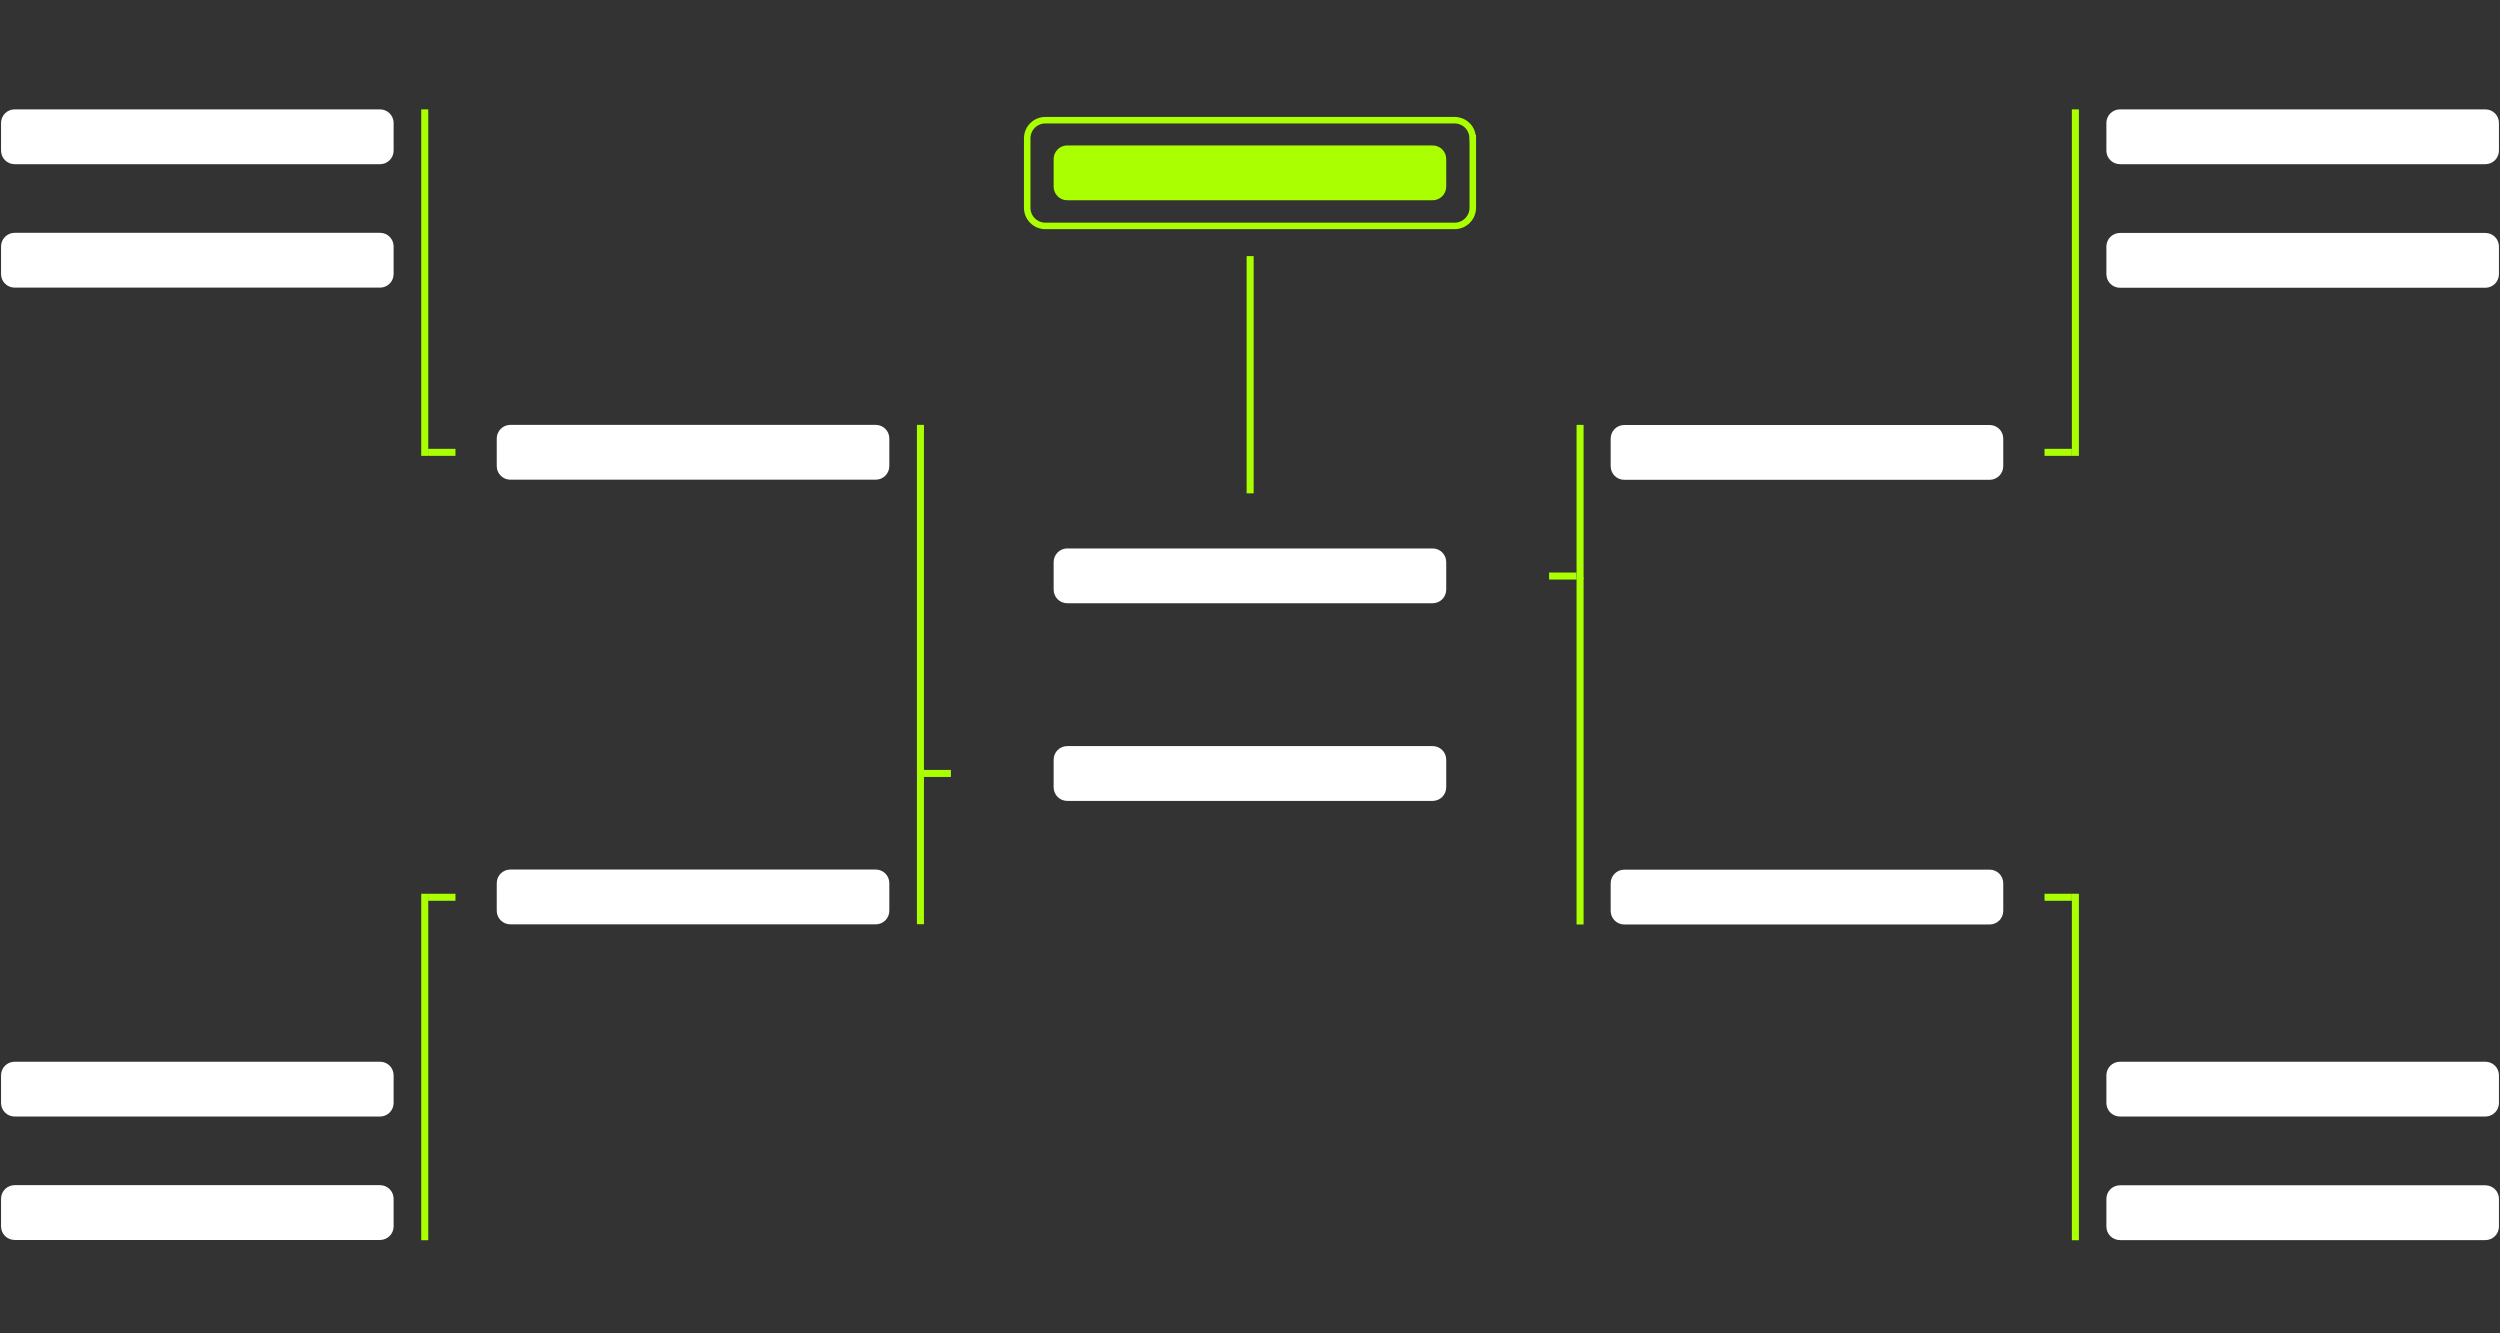<?xml version="1.0" encoding="UTF-8"?>
<svg id="Layer_1" data-name="Layer 1" xmlns="http://www.w3.org/2000/svg" version="1.1" viewBox="0 0 1920 1024">
  <rect x="0" y="0" width="1920" height="1024" fill="#333333" stroke="none"/>
  <defs>
    <style>
      .cls-1 {
        fill: #af0;
      }

      .cls-1, .cls-2 {
        stroke-width: 0px;
      }

      .cls-3 {
        fill: none;
        stroke: #af0;
        stroke-miterlimit: 10;
        stroke-width: 5px;
      }

      .cls-2 {
        fill: #fff;
      }
    </style>
  </defs>
  <g id="Layer_2" data-name="Layer 2">
    <g>
      <g>
        <path class="cls-2" d="M11.3,84h280.5c5.9,0,10.5,4.7,10.5,10.5v21.1c0,5.9-4.7,10.5-10.5,10.5H11.3c-5.9,0-10.5-4.7-10.5-10.5v-21.1c0-5.9,4.7-10.5,10.5-10.5h0Z"/>
        <path class="cls-2" d="M11.3,178.8h280.5c5.9,0,10.5,4.7,10.5,10.5v21.1c0,5.9-4.7,10.5-10.5,10.5H11.3c-5.9,0-10.5-4.7-10.5-10.5v-21.1c0-5.8,4.7-10.5,10.5-10.5h0Z"/>
      </g>
      <g>
        <path class="cls-2" d="M11.3,815.4h280.5c5.9,0,10.5,4.7,10.5,10.5v21.1c0,5.9-4.7,10.5-10.5,10.5H11.3c-5.9,0-10.5-4.7-10.5-10.5v-21.1c0-5.9,4.7-10.5,10.5-10.5h0Z"/>
        <path class="cls-2" d="M11.3,910.2h280.5c5.9,0,10.5,4.7,10.5,10.5v21.1c0,5.9-4.7,10.5-10.5,10.5H11.3c-5.9,0-10.5-4.7-10.5-10.5v-21.1c0-5.9,4.7-10.5,10.5-10.5h0Z"/>
      </g>
    </g>
    <rect class="cls-1" x="323.5" y="84" width="5.4" height="266.1"/>
    <rect class="cls-1" x="323.5" y="686.4" width="5.4" height="266.1"/>
    <path class="cls-2" d="M392,326.3h280.5c5.9,0,10.5,4.7,10.5,10.5v21.1c0,5.9-4.7,10.5-10.5,10.5h-280.5c-5.9,0-10.5-4.7-10.5-10.5v-21.1c0-5.8,4.7-10.5,10.5-10.5Z"/>
    <path class="cls-2" d="M392,667.8h280.5c5.9,0,10.5,4.7,10.5,10.5v21.1c0,5.9-4.7,10.5-10.5,10.5h-280.5c-5.9,0-10.5-4.7-10.5-10.5v-21.1c0-5.9,4.7-10.5,10.5-10.5Z"/>
    <path class="cls-2" d="M819.7,573h280.5c5.9,0,10.5,4.7,10.5,10.5v21.1c0,5.9-4.7,10.5-10.5,10.5h-280.5c-5.9,0-10.5-4.7-10.5-10.5v-21.1c0-5.9,4.7-10.5,10.5-10.5Z"/>
    <path class="cls-2" d="M819.7,421.2h280.5c5.9,0,10.5,4.7,10.5,10.5v21.1c0,5.9-4.7,10.5-10.5,10.5h-280.5c-5.9,0-10.5-4.7-10.5-10.5v-21.1c0-5.8,4.7-10.5,10.5-10.5Z"/>
    <path class="cls-1" d="M819.7,111.7h280.5c5.9,0,10.5,4.7,10.5,10.5v21.1c0,5.9-4.7,10.5-10.5,10.5h-280.5c-5.9,0-10.5-4.7-10.5-10.5v-21.1c0-5.9,4.7-10.5,10.5-10.5Z"/>
    <rect class="cls-1" x="328.8" y="344.7" width="21" height="5.4"/>
    <rect class="cls-1" x="328.8" y="686.4" width="21" height="5.4"/>
    <rect class="cls-1" x="704.2" y="591.3" width="5.4" height="118.5"/>
    <rect class="cls-1" x="709.3" y="591.3" width="21" height="5.4"/>
    <rect class="cls-1" x="704.2" y="326.3" width="5.4" height="266.5"/>
    <rect class="cls-1" x="957.4" y="196.7" width="5.4" height="182.2"/>
    <g>
      <g>
        <path class="cls-2" d="M1908.7,952.4h-280.5c-5.9,0-10.5-4.7-10.5-10.5v-21.1c0-5.9,4.7-10.5,10.5-10.5h280.5c5.9,0,10.5,4.7,10.5,10.5v21.1c0,5.9-4.7,10.5-10.5,10.5Z"/>
        <path class="cls-2" d="M1908.7,857.5h-280.5c-5.9,0-10.5-4.7-10.5-10.5v-21.1c0-5.9,4.7-10.5,10.5-10.5h280.5c5.9,0,10.5,4.7,10.5,10.5v21.1c0,5.9-4.7,10.5-10.5,10.5Z"/>
      </g>
      <g>
        <path class="cls-2" d="M1908.7,221h-280.5c-5.9,0-10.5-4.7-10.5-10.5v-21.1c0-5.9,4.7-10.5,10.5-10.5h280.5c5.9,0,10.5,4.7,10.5,10.5v21.1c0,5.8-4.7,10.5-10.5,10.5Z"/>
        <path class="cls-2" d="M1908.7,126.1h-280.5c-5.9,0-10.5-4.7-10.5-10.5v-21.1c0-5.9,4.7-10.5,10.5-10.5h280.5c5.9,0,10.5,4.7,10.5,10.5v21.1c0,5.9-4.7,10.5-10.5,10.5Z"/>
      </g>
    </g>
    <rect class="cls-1" x="1591.2" y="686.4" width="5.4" height="266.1"/>
    <rect class="cls-1" x="1591.2" y="84" width="5.4" height="266.1"/>
    <path class="cls-2" d="M1528,710h-280.5c-5.9,0-10.5-4.7-10.5-10.5v-21.1c0-5.9,4.7-10.5,10.5-10.5h280.5c5.9,0,10.5,4.7,10.5,10.5v21.1c0,5.9-4.7,10.5-10.5,10.5Z"/>
    <path class="cls-2" d="M1528,368.5h-280.5c-5.9,0-10.5-4.7-10.5-10.5v-21.1c0-5.9,4.7-10.5,10.5-10.5h280.5c5.9,0,10.5,4.7,10.5,10.5v21.1c0,5.8-4.7,10.5-10.5,10.5Z"/>
    <rect class="cls-1" x="1570.2" y="686.4" width="21" height="5.4"/>
    <rect class="cls-1" x="1570.2" y="344.7" width="21" height="5.4"/>
    <rect class="cls-1" x="1210.8" y="326.3" width="5.4" height="118.5"/>
    <rect class="cls-1" x="1189.7" y="439.7" width="21" height="5.4"/>
    <rect class="cls-1" x="1210.8" y="443.5" width="5.4" height="266.5"/>
    <path class="cls-3" d="M1131.1,106.2v53.4c0,7.6-6.2,13.9-13.9,13.9h-314.4c-7.6,0-13.9-6.2-13.9-13.9v-53.4c0-7.6,6.2-13.9,13.9-13.9h314.2c7.9,0,14,6.2,14,13.9Z"/>
  </g>
</svg>